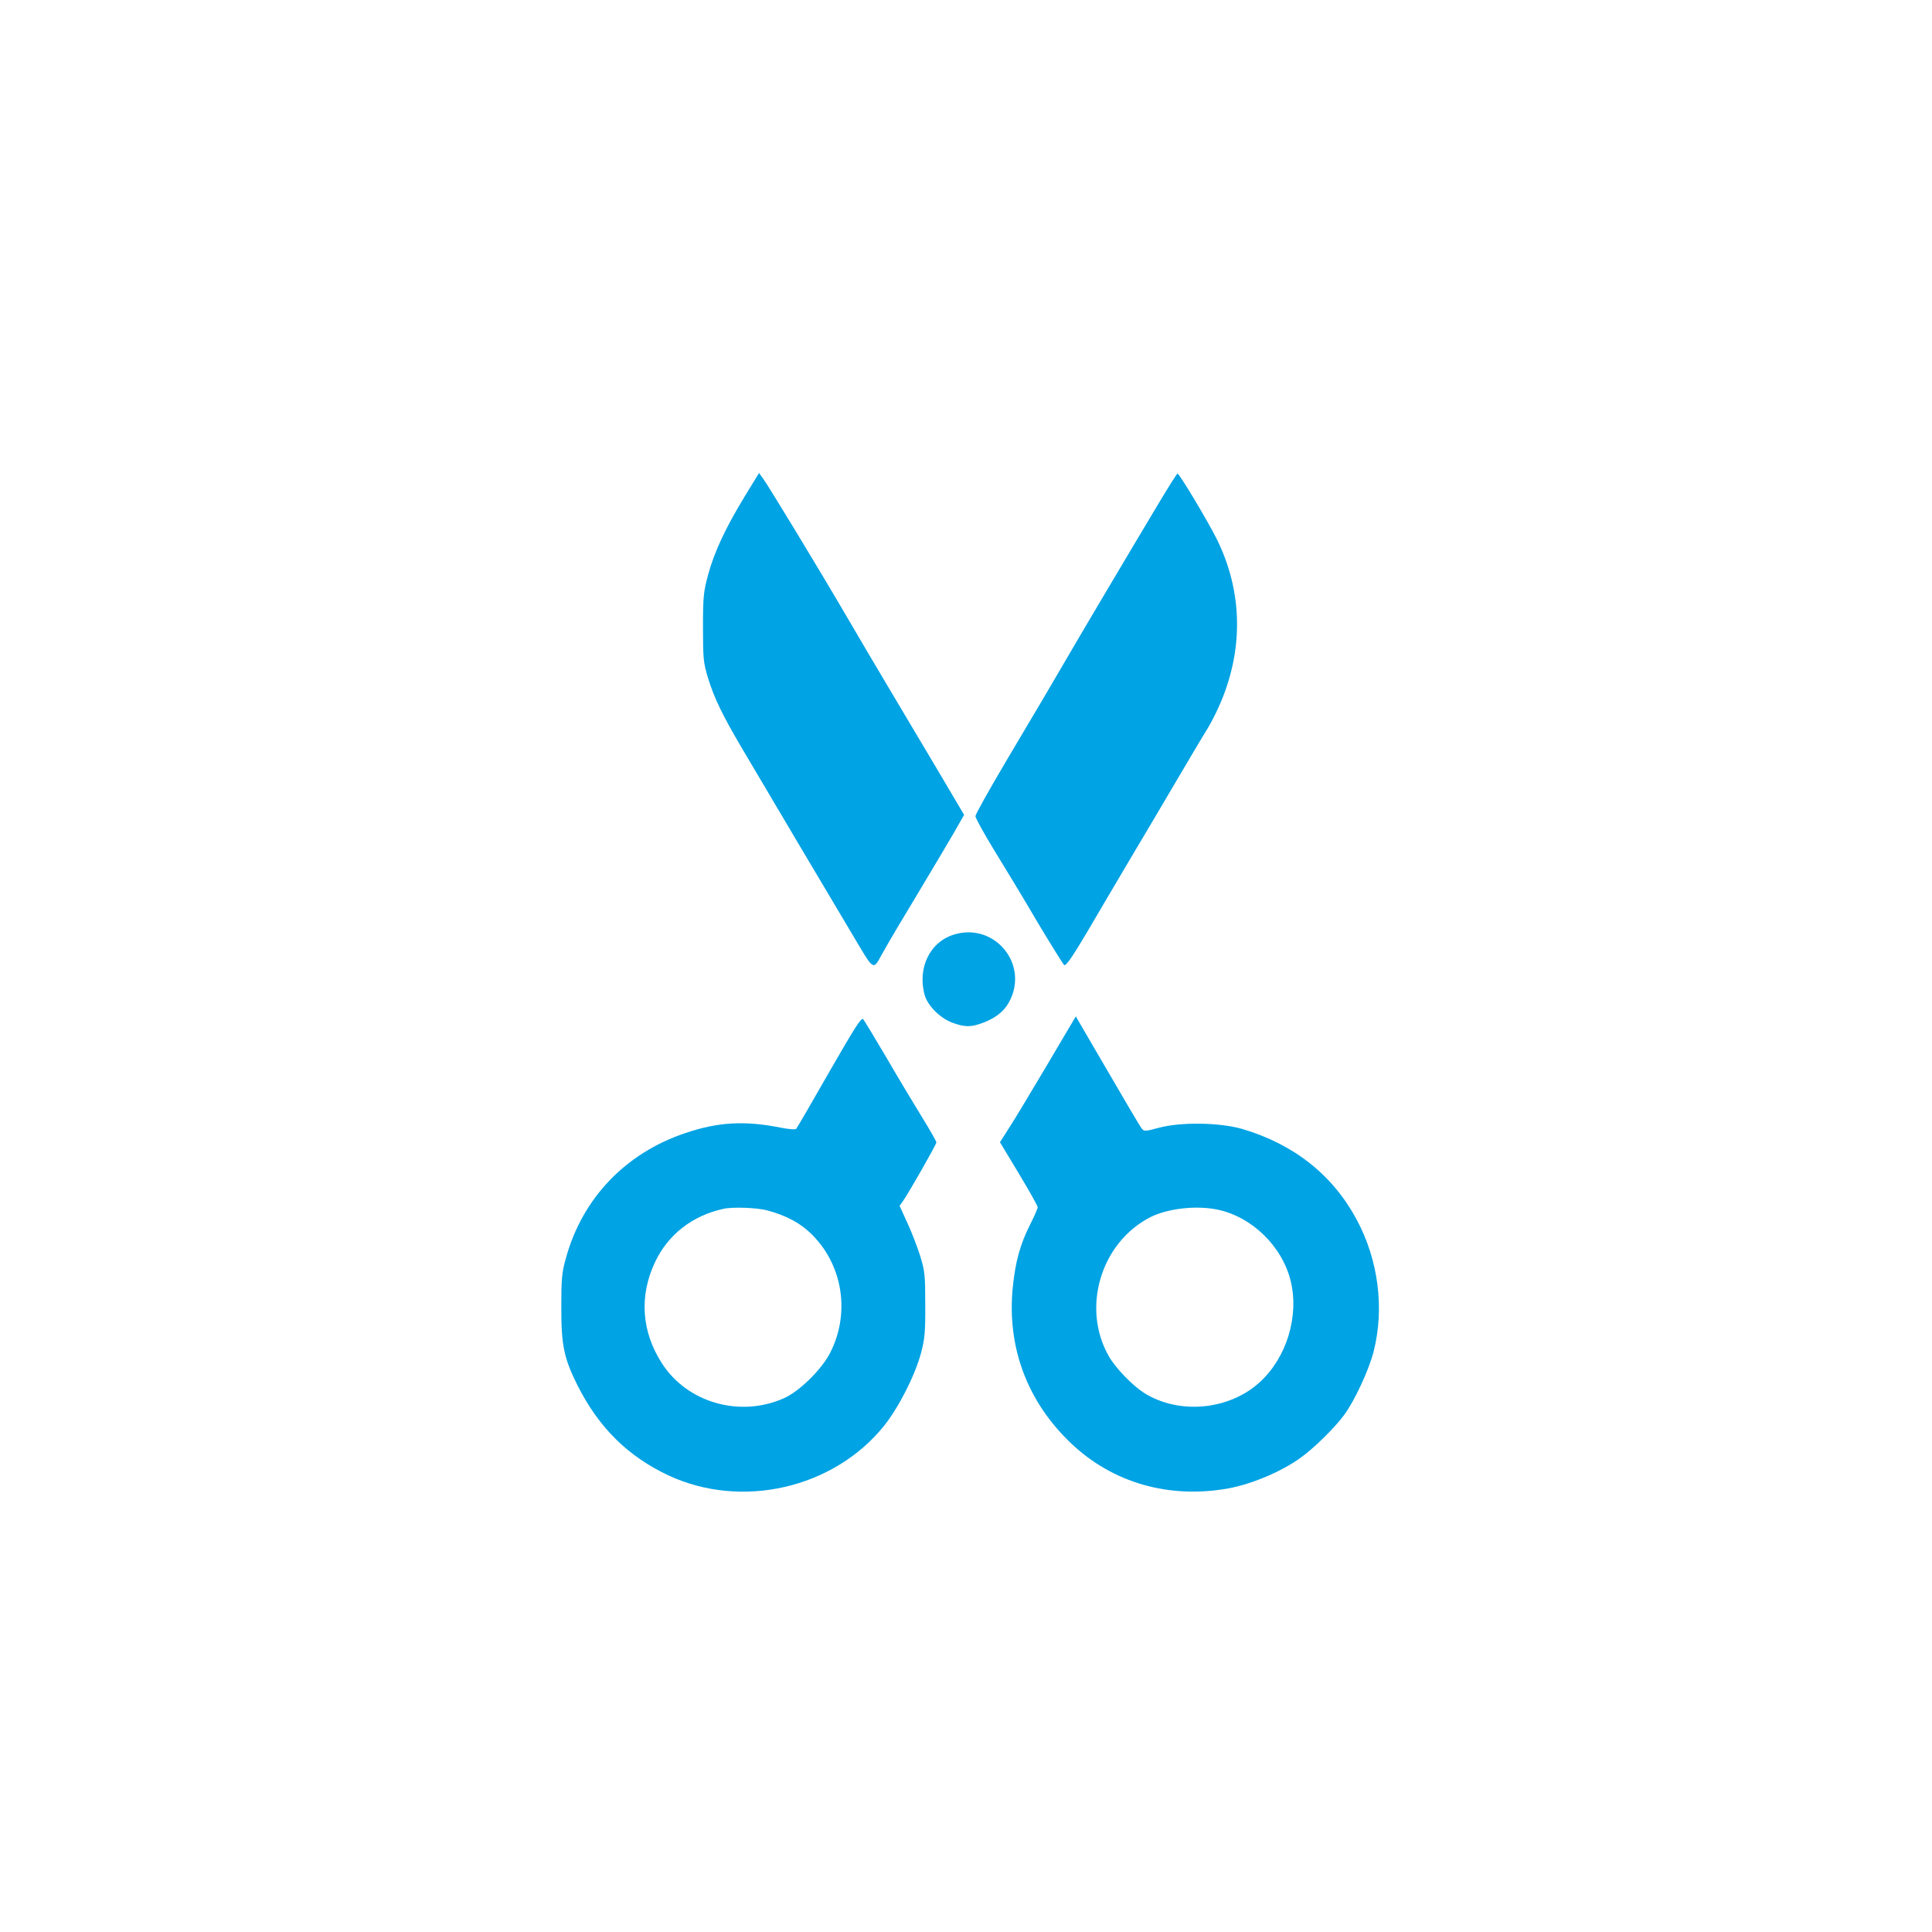<?xml version="1.0" standalone="no"?>
<!DOCTYPE svg PUBLIC "-//W3C//DTD SVG 20010904//EN"
 "http://www.w3.org/TR/2001/REC-SVG-20010904/DTD/svg10.dtd">
<svg version="1.0" xmlns="http://www.w3.org/2000/svg"
 width="1024pt" height="1024pt" viewBox="0 0 1024 1024"
 preserveAspectRatio="xMidYMid meet">

<g transform="translate(0,1024) scale(0.1,-0.1)"
fill="#00a3e4" stroke="none">
<path d="M3946 7607 c-100 -164 -161 -294 -193 -414 -24 -89 -27 -115 -27
-278 0 -168 2 -186 27 -270 33 -106 75 -193 176 -365 142 -241 495 -836 584
-985 125 -210 111 -202 167 -103 25 46 107 184 182 308 74 124 161 269 192
323 l56 98 -146 247 c-81 136 -195 328 -254 427 -59 99 -161 272 -227 385
-143 245 -410 685 -439 724 l-21 29 -77 -126z"/>
<path d="M6138 7567 c-151 -252 -429 -721 -493 -832 -93 -160 -143 -244 -314
-532 -88 -149 -161 -279 -161 -289 0 -9 44 -90 98 -178 55 -89 159 -261 231
-384 73 -122 137 -224 141 -227 10 -6 45 45 122 175 30 52 129 219 218 370 90
151 215 363 278 470 63 107 127 215 143 240 16 25 41 75 57 110 135 297 131
612 -10 895 -47 94 -197 345 -207 345 -3 0 -50 -74 -103 -163z"/>
<path d="M5061 5288 c-131 -37 -200 -177 -160 -322 16 -56 80 -121 145 -146
68 -25 100 -25 164 -1 74 28 119 67 146 125 91 195 -88 404 -295 344z"/>
<path d="M4395 4558 c-92 -161 -171 -297 -175 -301 -4 -5 -43 -2 -86 7 -189
37 -328 29 -500 -29 -318 -106 -548 -346 -635 -665 -21 -74 -24 -108 -24 -260
0 -202 14 -269 86 -413 113 -224 267 -376 482 -477 388 -181 875 -69 1142 262
79 99 164 266 197 388 19 73 23 109 22 255 0 157 -2 177 -27 259 -16 49 -46
129 -69 177 l-40 88 20 28 c31 45 175 297 175 308 0 6 -36 69 -80 140 -44 72
-129 213 -188 315 -60 102 -114 191 -120 198 -10 11 -46 -47 -180 -280z m-330
-733 c103 -27 182 -70 243 -133 162 -165 198 -419 90 -626 -47 -88 -160 -199
-241 -236 -233 -105 -513 -26 -648 183 -110 170 -122 360 -36 540 69 145 199
245 362 280 48 11 176 6 230 -8z"/>
<path d="M5552 4599 c-83 -140 -173 -290 -201 -333 l-51 -80 100 -166 c55 -91
100 -172 100 -178 0 -7 -17 -47 -39 -90 -54 -107 -79 -198 -93 -334 -32 -317
76 -607 310 -829 221 -209 518 -294 832 -238 125 23 282 89 384 163 69 49 182
160 230 226 56 76 131 238 156 335 59 229 26 487 -90 702 -127 236 -332 398
-605 479 -121 35 -328 38 -445 6 -70 -19 -76 -19 -88 -4 -12 15 -70 114 -278
471 l-72 124 -150 -254z m900 -770 c184 -38 344 -195 389 -379 45 -186 -21
-404 -162 -534 -163 -151 -432 -176 -618 -57 -60 39 -149 131 -183 191 -148
256 -44 605 220 739 91 46 242 63 354 40z"/>
</g>
</svg>
